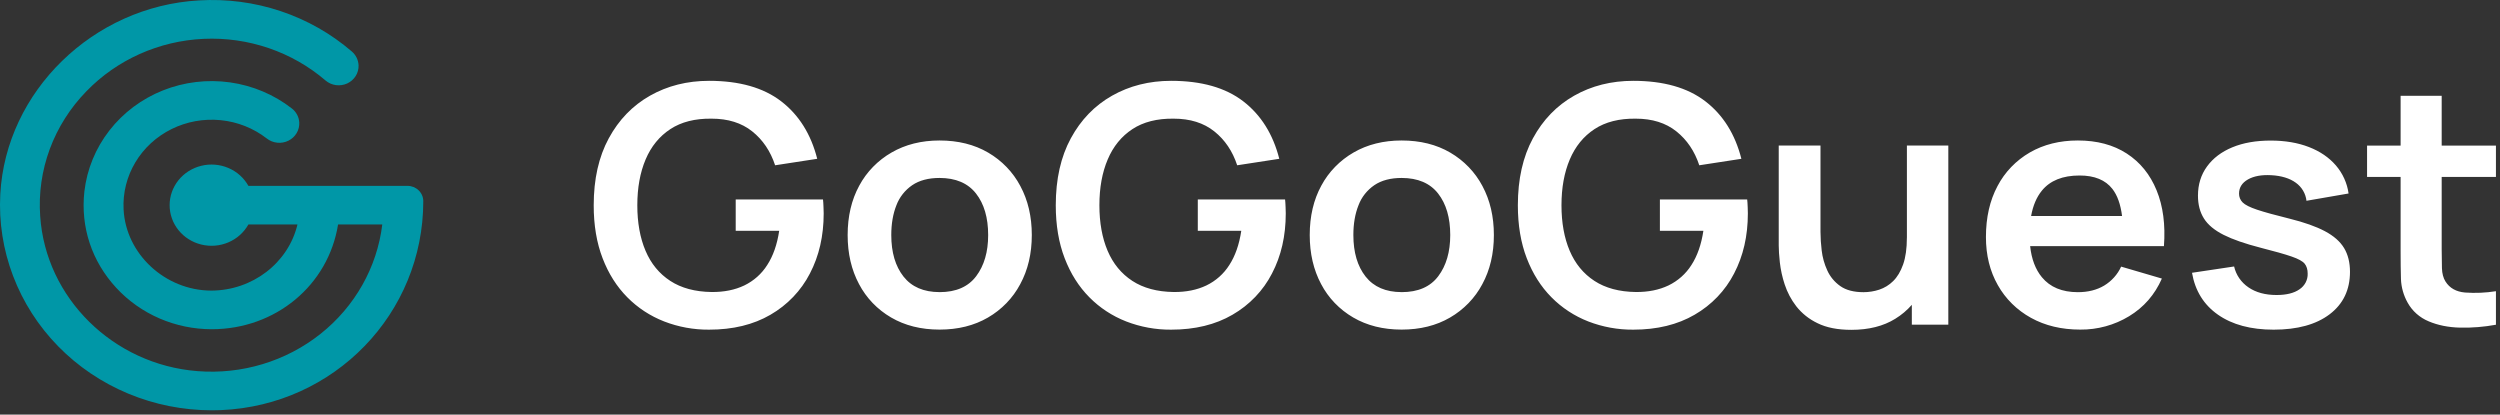 <svg width="205" height="34" viewBox="0 0 205 34" fill="none" xmlns="http://www.w3.org/2000/svg">
<rect x="0" y="0" width="205" height="34" fill="#333333" stroke="none"/>
<path d="M33.416 15.24H20.368C20.005 14.588 19.427 14.072 18.727 13.774C18.027 13.476 17.244 13.413 16.503 13.595C15.761 13.777 15.104 14.193 14.634 14.778C14.164 15.363 13.909 16.083 13.909 16.824C13.909 17.565 14.164 18.285 14.634 18.87C15.104 19.454 15.761 19.871 16.503 20.052C17.244 20.234 18.027 20.171 18.727 19.873C19.427 19.575 20.005 19.059 20.368 18.407H24.392C23.641 21.561 20.703 23.826 17.305 23.83C13.528 23.807 10.311 20.816 10.134 17.163C10.066 15.815 10.402 14.477 11.1 13.31C11.798 12.143 12.829 11.196 14.069 10.583C15.309 9.969 16.705 9.716 18.09 9.853C19.474 9.99 20.789 10.511 21.875 11.355C22.121 11.549 22.419 11.669 22.734 11.701C23.049 11.734 23.366 11.677 23.648 11.538C23.93 11.399 24.165 11.183 24.323 10.917C24.481 10.652 24.556 10.347 24.539 10.04C24.527 9.821 24.468 9.607 24.366 9.411C24.263 9.215 24.119 9.042 23.944 8.904C22.479 7.759 20.724 7.017 18.862 6.755C17 6.493 15.099 6.721 13.359 7.414C11.619 8.108 10.103 9.243 8.971 10.699C7.838 12.155 7.13 13.88 6.92 15.692C6.593 18.619 7.523 21.431 9.541 23.611C10.525 24.675 11.73 25.526 13.076 26.11C14.422 26.693 15.879 26.995 17.354 26.997C22.594 26.997 26.924 23.396 27.721 18.407H31.347C30.92 21.924 29.101 25.142 26.274 27.385C23.447 29.628 19.833 30.721 16.192 30.433C9.284 29.895 3.74 24.43 3.296 17.722C3.163 15.856 3.431 13.983 4.082 12.223C4.734 10.462 5.754 8.851 7.08 7.491C9.586 4.896 13.039 3.351 16.702 3.185C20.366 3.019 23.952 4.246 26.697 6.603C26.936 6.806 27.231 6.937 27.546 6.98C27.86 7.022 28.181 6.975 28.468 6.844C28.755 6.712 28.997 6.502 29.163 6.24C29.329 5.977 29.412 5.674 29.403 5.366C29.395 5.149 29.342 4.935 29.247 4.738C29.151 4.541 29.016 4.365 28.848 4.221C27.147 2.756 25.164 1.632 23.013 0.913C20.862 0.194 18.586 -0.105 16.315 0.033C7.641 0.52 0.485 7.495 0.024 15.913C-0.101 18.197 0.255 20.48 1.071 22.626C1.886 24.772 3.144 26.734 4.767 28.393C6.39 30.052 8.345 31.373 10.513 32.276C12.68 33.179 15.014 33.644 17.373 33.644C17.623 33.644 17.873 33.639 18.124 33.629C27.423 33.236 34.709 25.71 34.709 16.494C34.709 16.162 34.572 15.843 34.33 15.608C34.087 15.373 33.758 15.241 33.416 15.24Z" fill="#0097A7"/>
<path fill-rule="evenodd" clip-rule="evenodd" d="M58.14 27.032C56.879 27.041 55.629 26.812 54.458 26.358C53.319 25.914 52.291 25.24 51.441 24.38C50.576 23.509 49.899 22.442 49.413 21.176C48.926 19.911 48.683 18.463 48.684 16.831C48.684 14.69 49.095 12.86 49.919 11.342C50.742 9.824 51.869 8.658 53.301 7.846C54.732 7.035 56.346 6.629 58.142 6.628C60.631 6.628 62.603 7.188 64.058 8.308C65.513 9.428 66.498 10.999 67.012 13.022L63.56 13.553C63.176 12.391 62.549 11.464 61.679 10.771C60.809 10.077 59.7 9.73 58.351 9.73C56.994 9.712 55.867 9.998 54.969 10.587C54.071 11.176 53.394 12.006 52.94 13.076C52.487 14.146 52.26 15.398 52.26 16.831C52.26 18.263 52.485 19.508 52.934 20.564C53.382 21.621 54.058 22.444 54.962 23.033C55.865 23.622 56.995 23.926 58.351 23.945C59.37 23.954 60.263 23.774 61.031 23.407C61.807 23.032 62.459 22.452 62.911 21.734C63.398 20.986 63.725 20.05 63.894 18.925H60.328V16.355H67.485C67.504 16.499 67.518 16.712 67.527 16.994C67.537 17.275 67.542 17.443 67.542 17.497C67.542 19.347 67.165 20.99 66.412 22.428C65.69 23.833 64.567 25.008 63.175 25.811C61.774 26.626 60.096 27.033 58.14 27.032ZM77.043 27.027C75.527 27.027 74.203 26.696 73.071 26.034C71.945 25.379 71.033 24.429 70.44 23.294C69.818 22.129 69.507 20.79 69.507 19.277C69.507 17.736 69.825 16.385 70.458 15.224C71.064 14.095 71.982 13.153 73.111 12.504C74.246 11.848 75.556 11.52 77.043 11.52C78.567 11.52 79.896 11.851 81.029 12.513C82.155 13.169 83.069 14.119 83.667 15.253C84.294 16.418 84.608 17.758 84.608 19.273C84.608 20.797 84.29 22.141 83.656 23.306C83.056 24.439 82.14 25.387 81.011 26.04C79.881 26.698 78.558 27.027 77.043 27.027ZM77.043 23.955C78.39 23.955 79.391 23.52 80.046 22.649C80.701 21.779 81.029 20.654 81.029 19.275C81.029 17.852 80.697 16.716 80.032 15.868C79.367 15.019 78.371 14.594 77.043 14.592C76.136 14.592 75.389 14.789 74.804 15.184C74.209 15.592 73.756 16.166 73.506 16.83C73.226 17.533 73.085 18.346 73.085 19.271C73.085 20.695 73.42 21.831 74.089 22.679C74.757 23.527 75.742 23.952 77.043 23.953V23.955ZM92.348 26.359C93.519 26.812 94.77 27.041 96.031 27.032C97.987 27.033 99.666 26.624 101.067 25.807C102.458 25.005 103.581 23.832 104.302 22.428C105.056 20.99 105.432 19.347 105.432 17.497C105.432 17.443 105.427 17.275 105.418 16.994C105.408 16.712 105.395 16.5 105.376 16.355H98.219V18.925H101.785C101.617 20.05 101.289 20.986 100.803 21.734C100.35 22.452 99.699 23.032 98.922 23.407C98.155 23.774 97.262 23.954 96.242 23.945C94.885 23.926 93.755 23.622 92.852 23.033C91.949 22.444 91.273 21.621 90.824 20.564C90.376 19.508 90.151 18.263 90.151 16.831C90.15 15.398 90.377 14.146 90.832 13.076C91.285 12.006 91.961 11.176 92.859 10.587C93.757 9.998 94.885 9.712 96.242 9.73C97.59 9.73 98.7 10.077 99.57 10.771C100.44 11.464 101.067 12.391 101.45 13.553L104.901 13.022C104.386 10.999 103.401 9.428 101.947 8.308C100.493 7.188 98.521 6.628 96.031 6.628C94.236 6.629 92.622 7.035 91.19 7.846C89.758 8.658 88.631 9.824 87.808 11.342C86.984 12.86 86.573 14.69 86.573 16.831C86.573 18.463 86.816 19.911 87.303 21.176C87.789 22.442 88.465 23.509 89.331 24.38C90.18 25.24 91.209 25.915 92.348 26.359ZM114.934 27.027C113.419 27.027 112.095 26.696 110.963 26.034C109.837 25.379 108.925 24.429 108.331 23.294C107.709 22.128 107.398 20.788 107.398 19.273C107.398 17.732 107.715 16.381 108.349 15.22C108.954 14.091 109.873 13.149 111.002 12.5C112.135 11.847 113.446 11.52 114.934 11.52C116.46 11.52 117.788 11.851 118.92 12.513C120.046 13.169 120.96 14.119 121.559 15.253C122.185 16.418 122.498 17.758 122.498 19.273C122.498 20.797 122.181 22.141 121.548 23.306C120.947 24.439 120.03 25.387 118.902 26.04C117.773 26.698 116.45 27.027 114.934 27.027ZM114.934 23.955C116.281 23.955 117.283 23.52 117.937 22.649C118.592 21.779 118.919 20.654 118.92 19.275C118.92 17.852 118.588 16.716 117.924 15.868C117.26 15.019 116.263 14.594 114.934 14.592C114.026 14.592 113.28 14.789 112.696 15.184C112.1 15.592 111.647 16.166 111.398 16.83C111.116 17.533 110.976 18.346 110.976 19.271C110.976 20.695 111.311 21.831 111.98 22.679C112.65 23.527 113.634 23.952 114.934 23.953V23.955ZM130.24 26.359C131.411 26.812 132.662 27.041 133.924 27.032C135.879 27.033 137.558 26.624 138.96 25.807C140.351 25.005 141.474 23.832 142.195 22.428C142.948 20.99 143.324 19.347 143.324 17.497C143.324 17.443 143.32 17.275 143.311 16.994C143.301 16.712 143.287 16.499 143.269 16.355H136.111V18.925H139.677C139.509 20.05 139.181 20.986 138.695 21.734C138.242 22.452 137.59 23.032 136.813 23.407C136.045 23.774 135.152 23.954 134.132 23.945C132.776 23.926 131.646 23.622 130.743 23.033C129.841 22.444 129.164 21.621 128.715 20.564C128.266 19.508 128.042 18.263 128.041 16.831C128.041 15.398 128.268 14.146 128.722 13.076C129.176 12.006 129.852 11.176 130.75 10.587C131.648 9.998 132.775 9.712 134.132 9.73C135.481 9.73 136.59 10.077 137.46 10.771C138.33 11.464 138.957 12.391 139.341 13.553L142.793 13.022C142.279 10.999 141.295 9.428 139.839 8.308C138.384 7.188 136.412 6.628 133.924 6.628C132.127 6.629 130.513 7.035 129.082 7.846C127.651 8.658 126.523 9.824 125.7 11.342C124.876 12.86 124.464 14.69 124.464 16.831C124.464 18.463 124.707 19.911 125.194 21.176C125.681 22.442 126.357 23.509 127.222 24.38C128.071 25.24 129.1 25.914 130.24 26.359ZM151.817 27.047C150.694 27.047 149.768 26.865 149.037 26.502C148.353 26.177 147.756 25.703 147.294 25.115C146.875 24.573 146.554 23.965 146.343 23.319C146.149 22.733 146.016 22.129 145.947 21.517C145.886 20.951 145.856 20.49 145.856 20.135V11.934H149.28V19.007C149.283 19.519 149.316 20.03 149.378 20.538C149.443 21.102 149.597 21.652 149.835 22.17C150.065 22.683 150.432 23.126 150.898 23.455C151.37 23.791 152.009 23.959 152.813 23.959C153.248 23.958 153.679 23.889 154.091 23.755C154.523 23.612 154.915 23.372 155.234 23.054C155.576 22.723 155.849 22.267 156.055 21.687C156.261 21.107 156.364 20.372 156.364 19.484L156.366 19.484V11.934H159.762V26.625H156.77V24.995C156.381 25.44 155.923 25.827 155.409 26.142C154.436 26.745 153.238 27.046 151.817 27.047ZM166.538 26.062C167.7 26.705 169.048 27.027 170.58 27.027C171.996 27.04 173.387 26.66 174.587 25.93C175.797 25.195 176.693 24.166 177.274 22.842L173.934 21.863C173.64 22.506 173.154 23.049 172.538 23.42C171.934 23.779 171.216 23.958 170.384 23.958C169.092 23.958 168.11 23.55 167.436 22.734C166.906 22.092 166.585 21.242 166.472 20.185H175.787V20.184H177.443C177.573 18.425 177.372 16.897 176.839 15.601C176.307 14.303 175.49 13.299 174.39 12.587C173.291 11.876 171.955 11.52 170.384 11.52C168.896 11.52 167.584 11.847 166.45 12.5C165.315 13.156 164.395 14.111 163.798 15.254C163.164 16.438 162.847 17.832 162.847 19.437C162.846 20.924 163.172 22.239 163.822 23.382C164.452 24.503 165.393 25.431 166.538 26.062ZM174.009 17.71H166.551C166.705 16.859 166.998 16.168 167.432 15.635C168.107 14.806 169.137 14.391 170.523 14.391C171.747 14.39 172.645 14.757 173.217 15.492C173.623 16.014 173.887 16.753 174.009 17.71ZM186.44 27.033C184.569 27.033 183.048 26.625 181.879 25.809C180.71 24.993 179.999 23.846 179.745 22.368L183.197 21.851C183.354 22.546 183.775 23.158 184.376 23.565C184.984 23.982 185.75 24.19 186.674 24.191C187.489 24.191 188.118 24.034 188.562 23.721C188.775 23.578 188.948 23.386 189.065 23.161C189.181 22.936 189.238 22.687 189.229 22.436C189.229 22.1 189.147 21.83 188.984 21.626C188.82 21.422 188.462 21.225 187.91 21.035C187.358 20.844 186.511 20.604 185.369 20.314C184.097 19.987 183.087 19.636 182.338 19.26C181.59 18.883 181.051 18.437 180.724 17.919C180.396 17.402 180.233 16.777 180.233 16.042C180.233 15.127 180.481 14.329 180.977 13.649C181.472 12.969 182.165 12.445 183.054 12.078C183.943 11.71 184.991 11.527 186.197 11.527C187.376 11.527 188.422 11.704 189.334 12.058C190.246 12.411 190.983 12.915 191.545 13.567C192.107 14.223 192.467 15.02 192.583 15.866L189.131 16.464C189.099 16.171 189.004 15.889 188.853 15.633C188.702 15.378 188.498 15.156 188.254 14.982C187.753 14.619 187.086 14.414 186.254 14.367C185.458 14.322 184.817 14.438 184.331 14.714C183.845 14.991 183.602 15.379 183.601 15.877C183.599 16.01 183.624 16.143 183.674 16.266C183.725 16.39 183.8 16.503 183.896 16.598C184.093 16.798 184.489 16.997 185.085 17.197C185.681 17.396 186.567 17.641 187.744 17.931C188.951 18.231 189.917 18.573 190.642 18.958C191.367 19.343 191.891 19.804 192.214 20.34C192.537 20.876 192.698 21.524 192.699 22.285C192.699 23.764 192.144 24.925 191.034 25.768C189.925 26.61 188.393 27.032 186.44 27.033ZM194.099 11.937V14.508H196.85V20.627C196.85 21.461 196.859 22.209 196.878 22.872C196.902 23.552 197.089 24.218 197.425 24.816C197.804 25.503 198.413 26.044 199.151 26.349C199.909 26.671 200.767 26.843 201.727 26.866C202.713 26.887 203.698 26.807 204.667 26.628V23.879C203.832 24.011 202.984 24.048 202.14 23.988C201.402 23.925 200.864 23.621 200.527 23.077C200.35 22.797 200.254 22.434 200.239 21.989C200.225 21.544 200.218 21.027 200.218 20.438V14.508H204.667V11.937H200.218V7.857H196.85V11.937H194.099Z" fill="white"/>
</svg>
